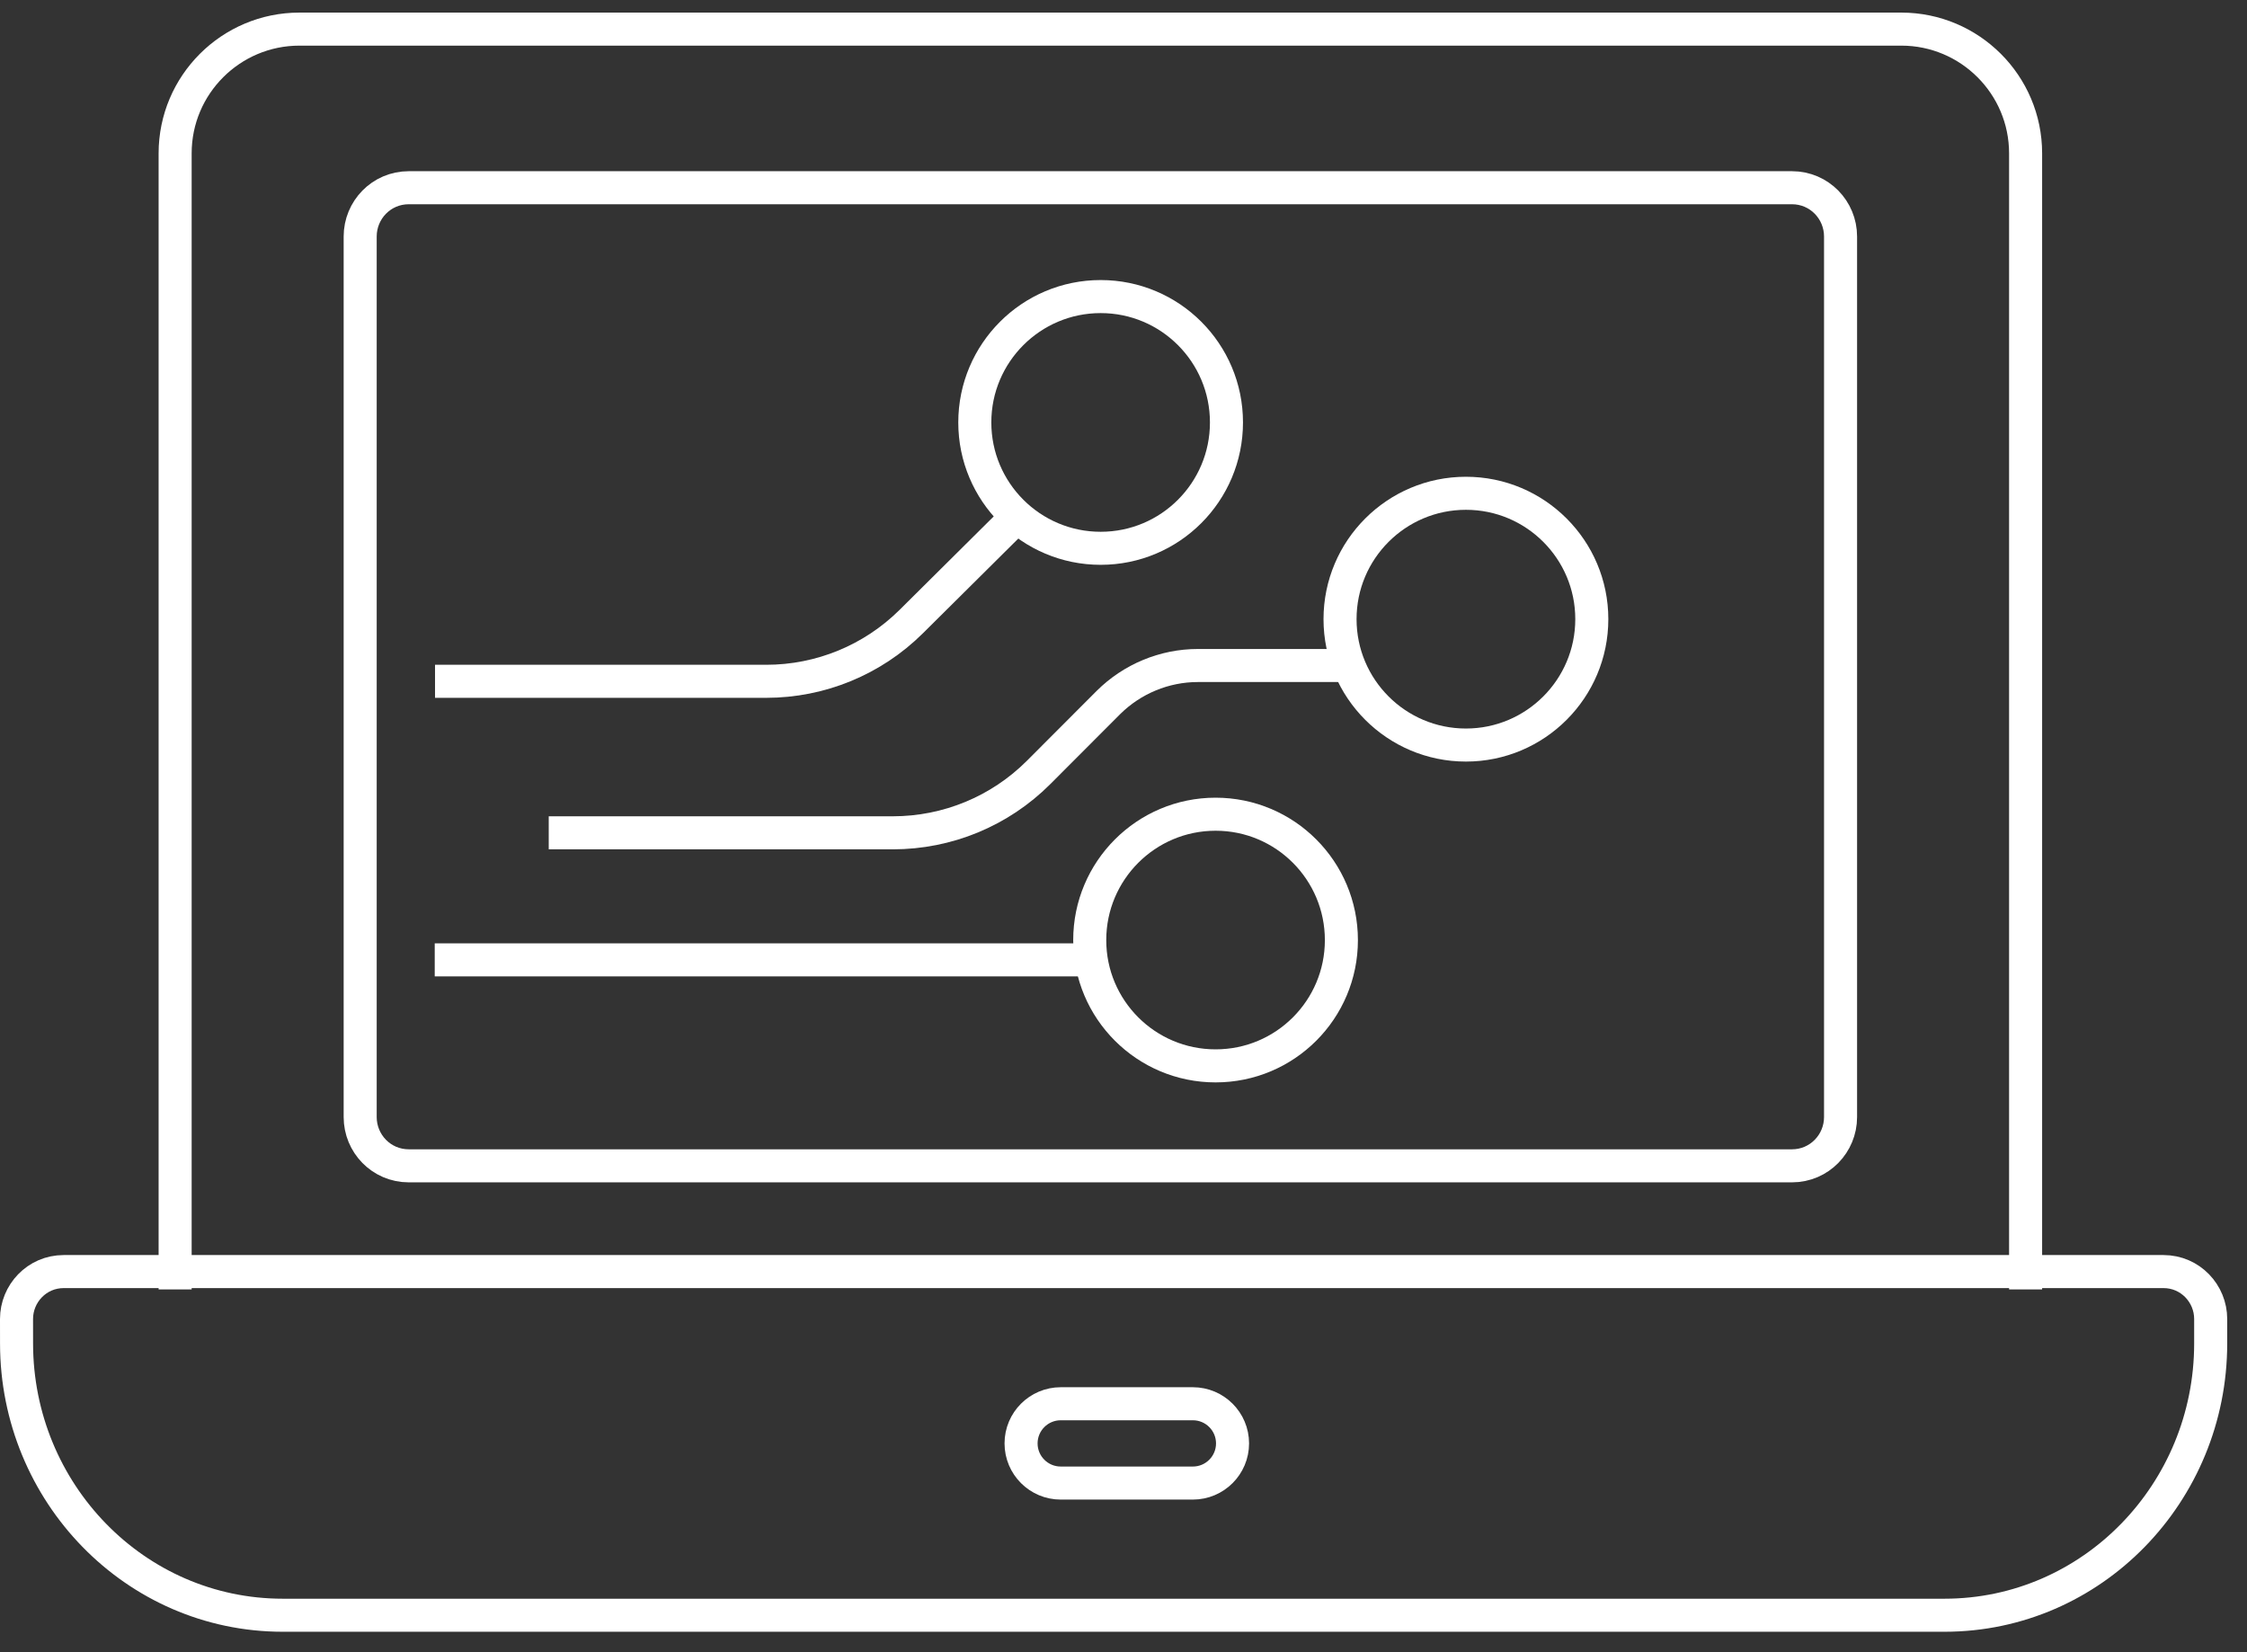 <svg width="68" height="50" viewBox="0 0 68 50" fill="none" xmlns="http://www.w3.org/2000/svg">
<rect x="0" y="0" width="68" height="50" fill="#333333" stroke="none"/>
<path d="M5.3 39.022V4.64C5.3 2.565 6.987 0.881 9.062 0.881H57.538C59.613 0.881 61.3 2.565 61.3 4.64V39.022" stroke="white"/>
<path fill-rule="evenodd" clip-rule="evenodd" d="M0.5 39.915C0.5 39.15 1.113 38.481 1.928 38.481H65.472C66.288 38.481 66.901 39.15 66.901 39.915V40.656C66.901 45.169 63.316 48.881 58.844 48.881H8.557C4.085 48.881 0.501 45.168 0.501 40.656L0.5 39.915Z" stroke="white"/>
<path d="M55.7 33.806V14.543V7.156C55.7 6.359 55.062 5.681 54.228 5.681H12.372C11.537 5.681 10.9 6.359 10.9 7.156V33.806C10.9 34.603 11.537 35.281 12.372 35.281H54.228C55.062 35.281 55.7 34.602 55.7 33.806Z" stroke="white"/>
<path fill-rule="evenodd" clip-rule="evenodd" d="M30.9 43.681C30.9 43.019 31.437 42.481 32.1 42.481H36.1C36.762 42.481 37.3 43.019 37.3 43.681C37.3 44.343 36.762 44.881 36.1 44.881H32.1C31.437 44.881 30.9 44.343 30.9 43.681Z" stroke="white"/>
<path d="M30.93 15.481L27.575 18.812C26.406 19.971 24.831 20.618 23.187 20.618H13.165" stroke="white"/>
<path fill-rule="evenodd" clip-rule="evenodd" d="M29.5 12.784C29.5 10.681 31.206 8.975 33.309 8.975C35.413 8.975 37.116 10.681 37.116 12.784C37.116 14.887 35.413 16.593 33.309 16.593C31.206 16.593 29.5 14.887 29.5 12.784Z" stroke="white"/>
<path d="M16.606 25.203H27.019C28.672 25.203 30.257 24.55 31.429 23.378L33.541 21.262C34.26 20.547 35.235 20.14 36.251 20.14H40.924" stroke="white"/>
<path d="M44.363 14.928C42.26 14.928 40.553 16.634 40.553 18.737C40.553 20.84 42.26 22.547 44.363 22.547C46.466 22.547 48.172 20.84 48.172 18.737C48.172 16.634 46.466 14.928 44.363 14.928Z" stroke="white"/>
<path d="M33.035 29.048H13.156" stroke="white"/>
<path fill-rule="evenodd" clip-rule="evenodd" d="M32.978 28.45C32.978 26.347 34.684 24.64 36.787 24.64C38.891 24.64 40.594 26.347 40.594 28.45C40.594 30.553 38.891 32.256 36.787 32.256C34.684 32.256 32.978 30.553 32.978 28.45Z" stroke="white"/>
</svg>
